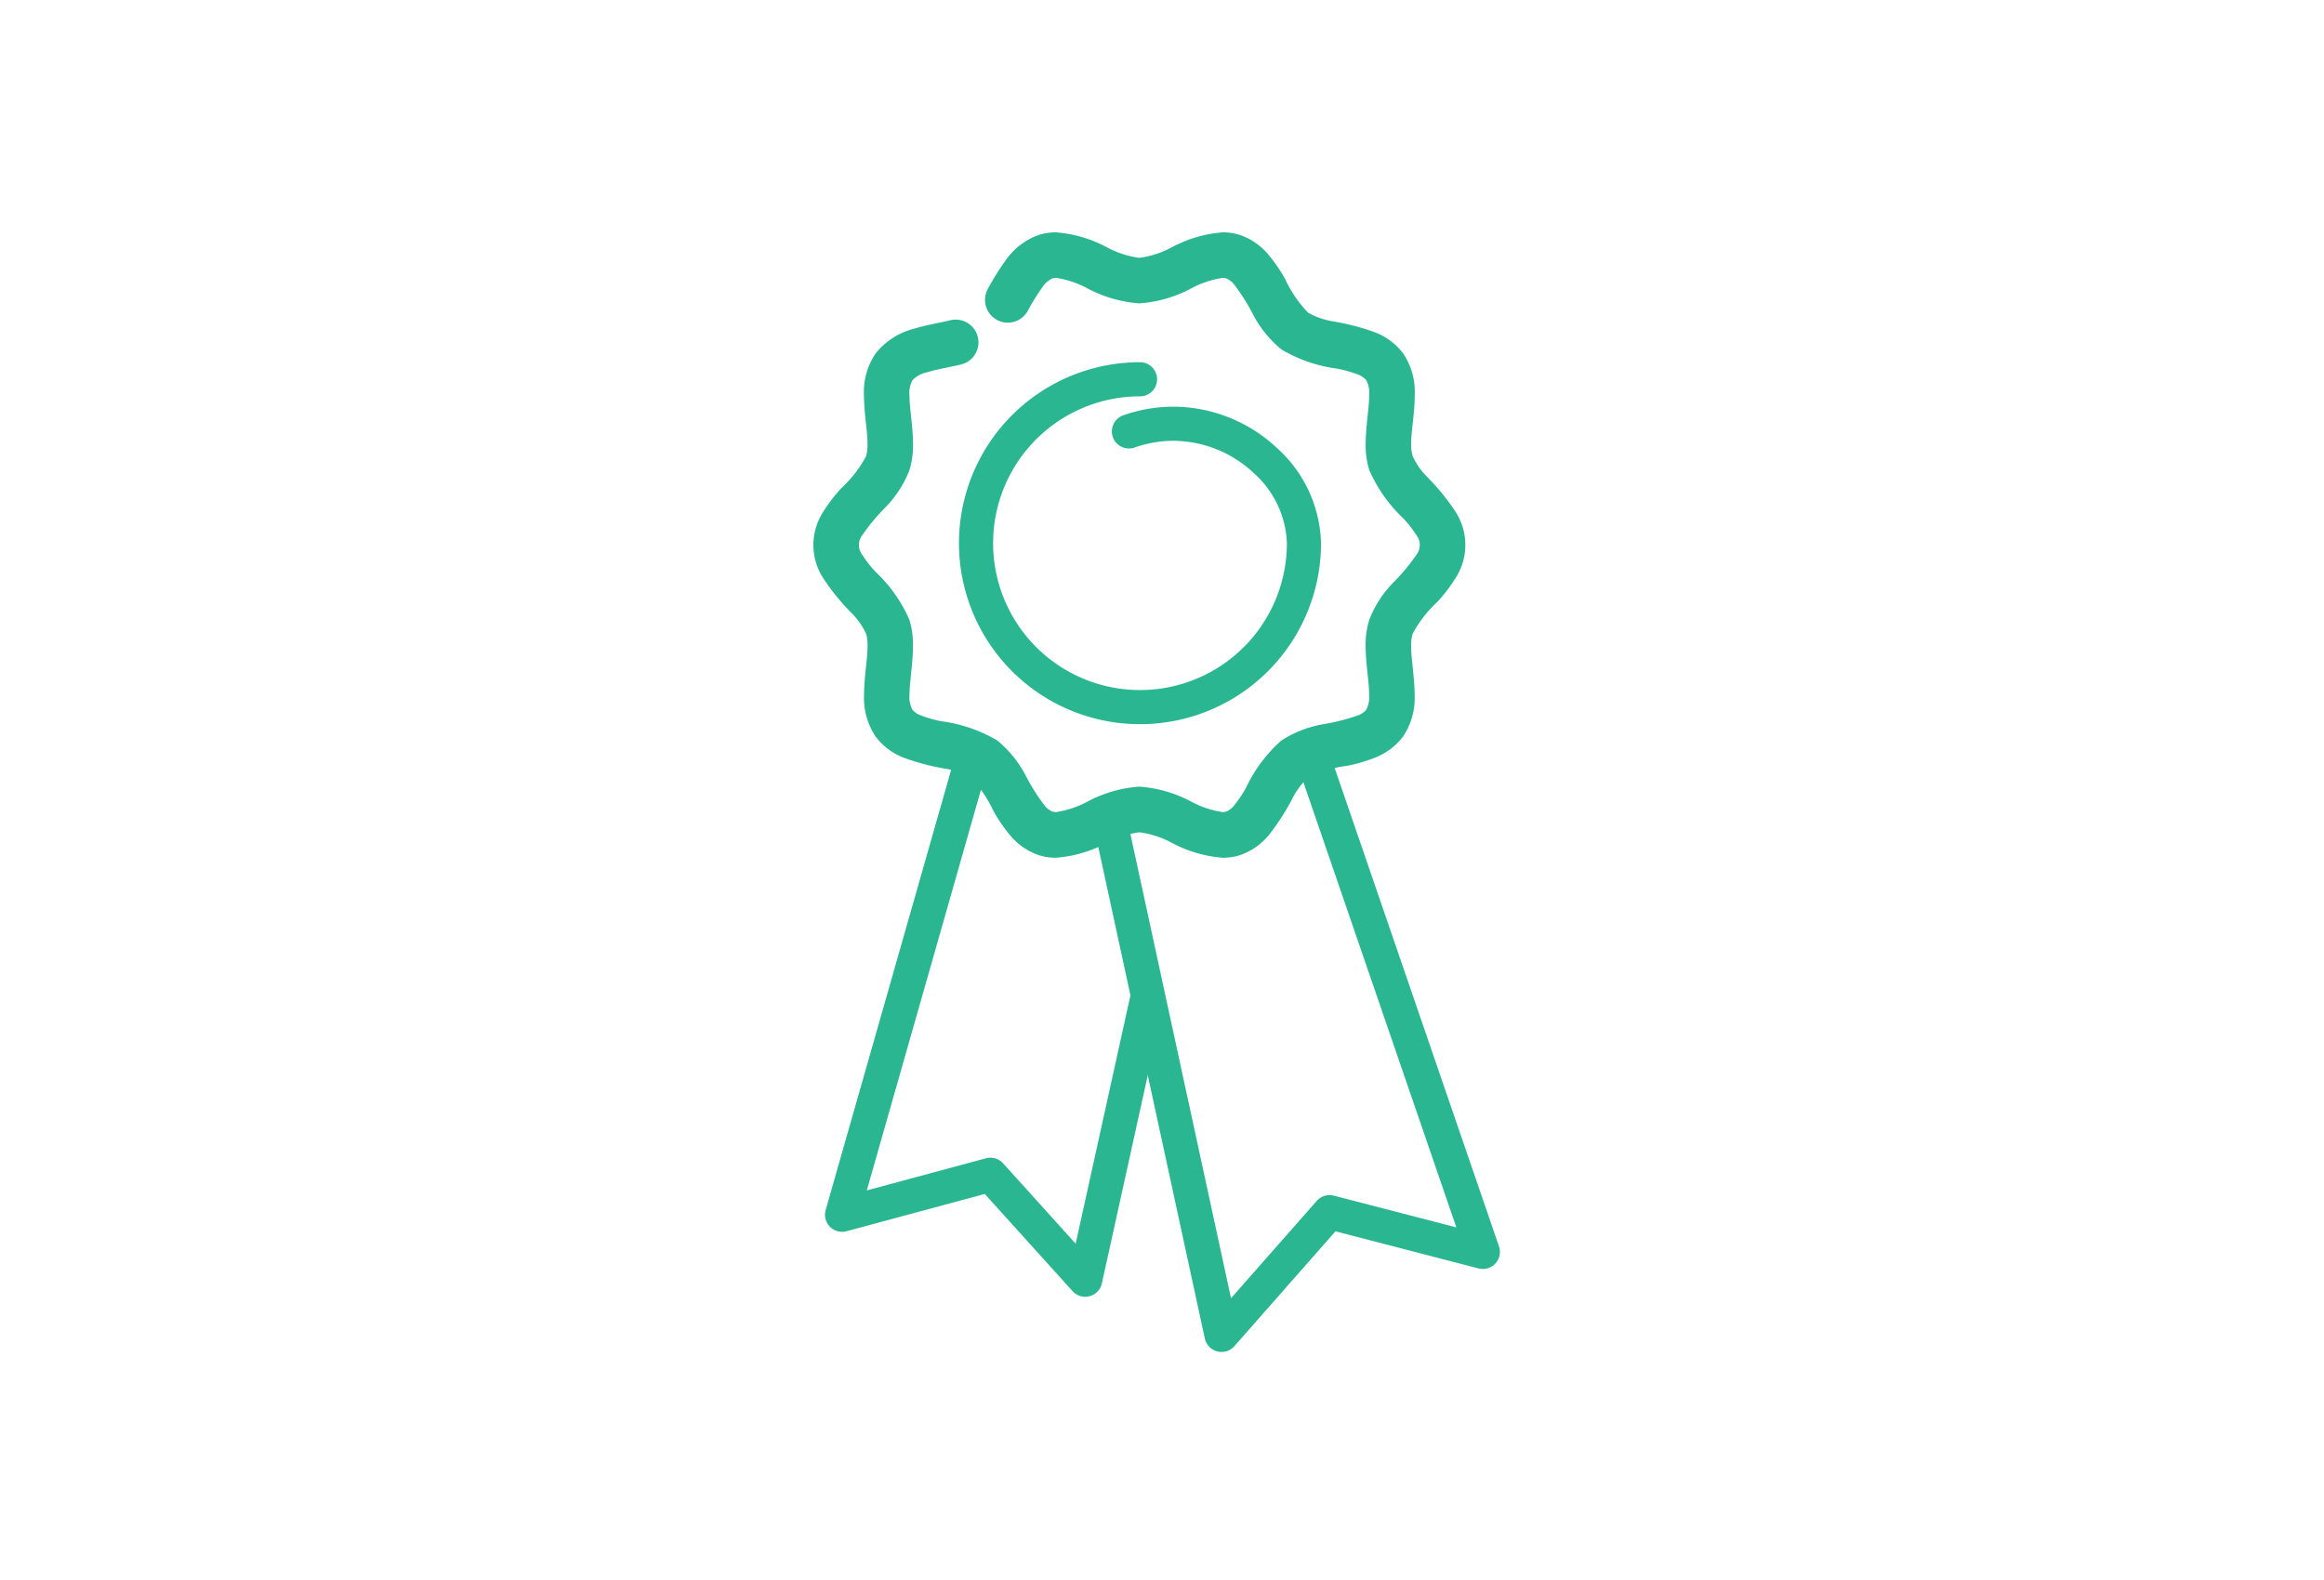 <svg xmlns="http://www.w3.org/2000/svg" width="200" height="136" viewBox="0 0 200 136"><g transform="translate(-91 -89)"><rect width="200" height="136" transform="translate(91 89)" fill="none"/><g transform="translate(-0.461 0.185)"><g transform="translate(161.461 108.815)"><path d="M18.427,6.788A19.115,19.115,0,0,1,19.7,4.733a2.064,2.064,0,0,1,.894-.777l.277-.04a8.225,8.225,0,0,1,2.755.929,11.2,11.2,0,0,0,4.428,1.267,11.2,11.2,0,0,0,4.426-1.267,8.249,8.249,0,0,1,2.756-.929l.277.04a1.68,1.68,0,0,1,.708.549,17.472,17.472,0,0,1,1.584,2.5,9.65,9.65,0,0,0,2.474,3.074,12.6,12.6,0,0,0,4.814,1.656,10.461,10.461,0,0,1,1.754.5,1.693,1.693,0,0,1,.732.491,2.262,2.262,0,0,1,.248,1.282c.013,1.066-.292,2.58-.3,4.216a7.124,7.124,0,0,0,.322,2.265l0-.007A12.566,12.566,0,0,0,50.751,24.6a9.925,9.925,0,0,1,1.123,1.435,1.388,1.388,0,0,1,0,1.748,16.879,16.879,0,0,1-1.884,2.277,9.5,9.5,0,0,0-2.15,3.283,7.177,7.177,0,0,0-.317,2.253c.012,1.633.313,3.148.3,4.217a2.241,2.241,0,0,1-.252,1.285,1.663,1.663,0,0,1-.729.488,17.736,17.736,0,0,1-2.872.735,9.664,9.664,0,0,0-3.695,1.419,12.558,12.558,0,0,0-3.043,4.063,9.989,9.989,0,0,1-1.017,1.513,1.685,1.685,0,0,1-.707.551l-.278.037a8.289,8.289,0,0,1-2.757-.926,11.171,11.171,0,0,0-4.423-1.267,11.164,11.164,0,0,0-4.427,1.267,8.289,8.289,0,0,1-2.757.926l-.278-.039a1.677,1.677,0,0,1-.706-.551,17.28,17.28,0,0,1-1.584-2.5,9.675,9.675,0,0,0-2.473-3.073,12.613,12.613,0,0,0-4.815-1.658,10.264,10.264,0,0,1-1.753-.5,1.663,1.663,0,0,1-.734-.491,2.247,2.247,0,0,1-.252-1.281c-.012-1.07.29-2.584.3-4.22a7.341,7.341,0,0,0-.313-2.249A12.5,12.5,0,0,0,5.35,29.222a9.925,9.925,0,0,1-1.123-1.435,1.388,1.388,0,0,1,0-1.748,16.768,16.768,0,0,1,1.884-2.278,9.545,9.545,0,0,0,2.15-3.28,7.325,7.325,0,0,0,.314-2.257c-.013-1.635-.319-3.149-.306-4.216a2.207,2.207,0,0,1,.252-1.273l0-.007a2.449,2.449,0,0,1,1.281-.688c.763-.237,1.8-.41,2.9-.667a1.958,1.958,0,1,0-.911-3.809c-.9.219-2,.39-3.132.732a6.119,6.119,0,0,0-3.3,2.126l0-.006a5.911,5.911,0,0,0-1.009,3.592c.012,1.629.318,3.139.306,4.216a3.471,3.471,0,0,1-.124,1.048A10.389,10.389,0,0,1,2.43,21.993,13.458,13.458,0,0,0,.861,24.033a5.242,5.242,0,0,0,0,5.758A19.227,19.227,0,0,0,3.2,32.683a6.275,6.275,0,0,1,1.337,1.871A3.543,3.543,0,0,1,4.659,35.6c.012,1.081-.293,2.592-.3,4.22a5.948,5.948,0,0,0,1,3.585,5.511,5.511,0,0,0,2.374,1.8,20.359,20.359,0,0,0,3.567.954,6.394,6.394,0,0,1,2.221.76,10.331,10.331,0,0,1,1.96,2.862,13.487,13.487,0,0,0,1.446,2.115,5.541,5.541,0,0,0,2.455,1.706,4.806,4.806,0,0,0,1.487.229,11.058,11.058,0,0,0,4.352-1.266,8.183,8.183,0,0,1,2.832-.926,8.181,8.181,0,0,1,2.827.926,11.052,11.052,0,0,0,4.354,1.266,4.778,4.778,0,0,0,1.485-.228,5.532,5.532,0,0,0,2.459-1.707,19.971,19.971,0,0,0,2.014-3.107,6.378,6.378,0,0,1,1.39-1.871,10.355,10.355,0,0,1,3.339-1,13.682,13.682,0,0,0,2.449-.717A5.531,5.531,0,0,0,50.742,43.4a5.966,5.966,0,0,0,1-3.589c-.013-1.625-.316-3.136-.3-4.217a3.509,3.509,0,0,1,.126-1.041,10.43,10.43,0,0,1,2.108-2.725,13.334,13.334,0,0,0,1.568-2.042,5.249,5.249,0,0,0,0-5.758,19.2,19.2,0,0,0-2.337-2.89,6.31,6.31,0,0,1-1.338-1.872l0-.01a3.466,3.466,0,0,1-.126-1.036c-.011-1.078.3-2.589.308-4.216a5.948,5.948,0,0,0-1-3.587,5.526,5.526,0,0,0-2.374-1.794A20.182,20.182,0,0,0,44.8,7.675a6.427,6.427,0,0,1-2.225-.76,10.417,10.417,0,0,1-1.96-2.862,13.6,13.6,0,0,0-1.444-2.117A5.544,5.544,0,0,0,36.722.23,4.745,4.745,0,0,0,35.233,0a11.044,11.044,0,0,0-4.355,1.267,8.106,8.106,0,0,1-2.827.926,8.106,8.106,0,0,1-2.83-.926A11.044,11.044,0,0,0,20.868,0,4.766,4.766,0,0,0,19.38.23a5.835,5.835,0,0,0-2.789,2.117,22.107,22.107,0,0,0-1.561,2.49,1.959,1.959,0,1,0,3.4,1.951" transform="translate(0 0)" fill="#29b691"/><path d="M25.542,16.614a10,10,0,0,1,3.312-.571,10.175,10.175,0,0,1,6.91,2.772,8.471,8.471,0,0,1,2.856,6.042,12.641,12.641,0,1,1-12.64-12.641,1.468,1.468,0,1,0,0-2.937A15.578,15.578,0,1,0,41.556,24.857a11.39,11.39,0,0,0-3.784-8.188,13.111,13.111,0,0,0-8.919-3.562,12.955,12.955,0,0,0-4.279.731,1.47,1.47,0,1,0,.969,2.775Z" transform="translate(2.128 1.899)" fill="#29b691"/><path d="M37.478,38.218l13.744,40.01L40.678,75.495a1.475,1.475,0,0,0-1.472.451L31.83,84.324,22.99,43.532a1.469,1.469,0,1,0-2.871.624L29.576,87.79a1.471,1.471,0,0,0,2.541.661l8.7-9.886,12.314,3.193a1.469,1.469,0,0,0,1.759-1.9l-14.631-42.6a1.468,1.468,0,1,0-2.778.953" transform="translate(4.11 7.422)" fill="#29b691"/><path d="M27.139,58.07,22.4,79.556l-6.244-6.918a1.471,1.471,0,0,0-1.474-.435L4.426,74.968,14.811,38.511a1.469,1.469,0,1,0-2.825-.8L.885,76.661a1.471,1.471,0,0,0,1.8,1.82l11.893-3.208,7.553,8.365a1.468,1.468,0,0,0,2.524-.667L30.007,58.7a1.469,1.469,0,0,0-2.868-.632" transform="translate(0.17 7.497)" fill="#29b691"/></g></g></g></svg>